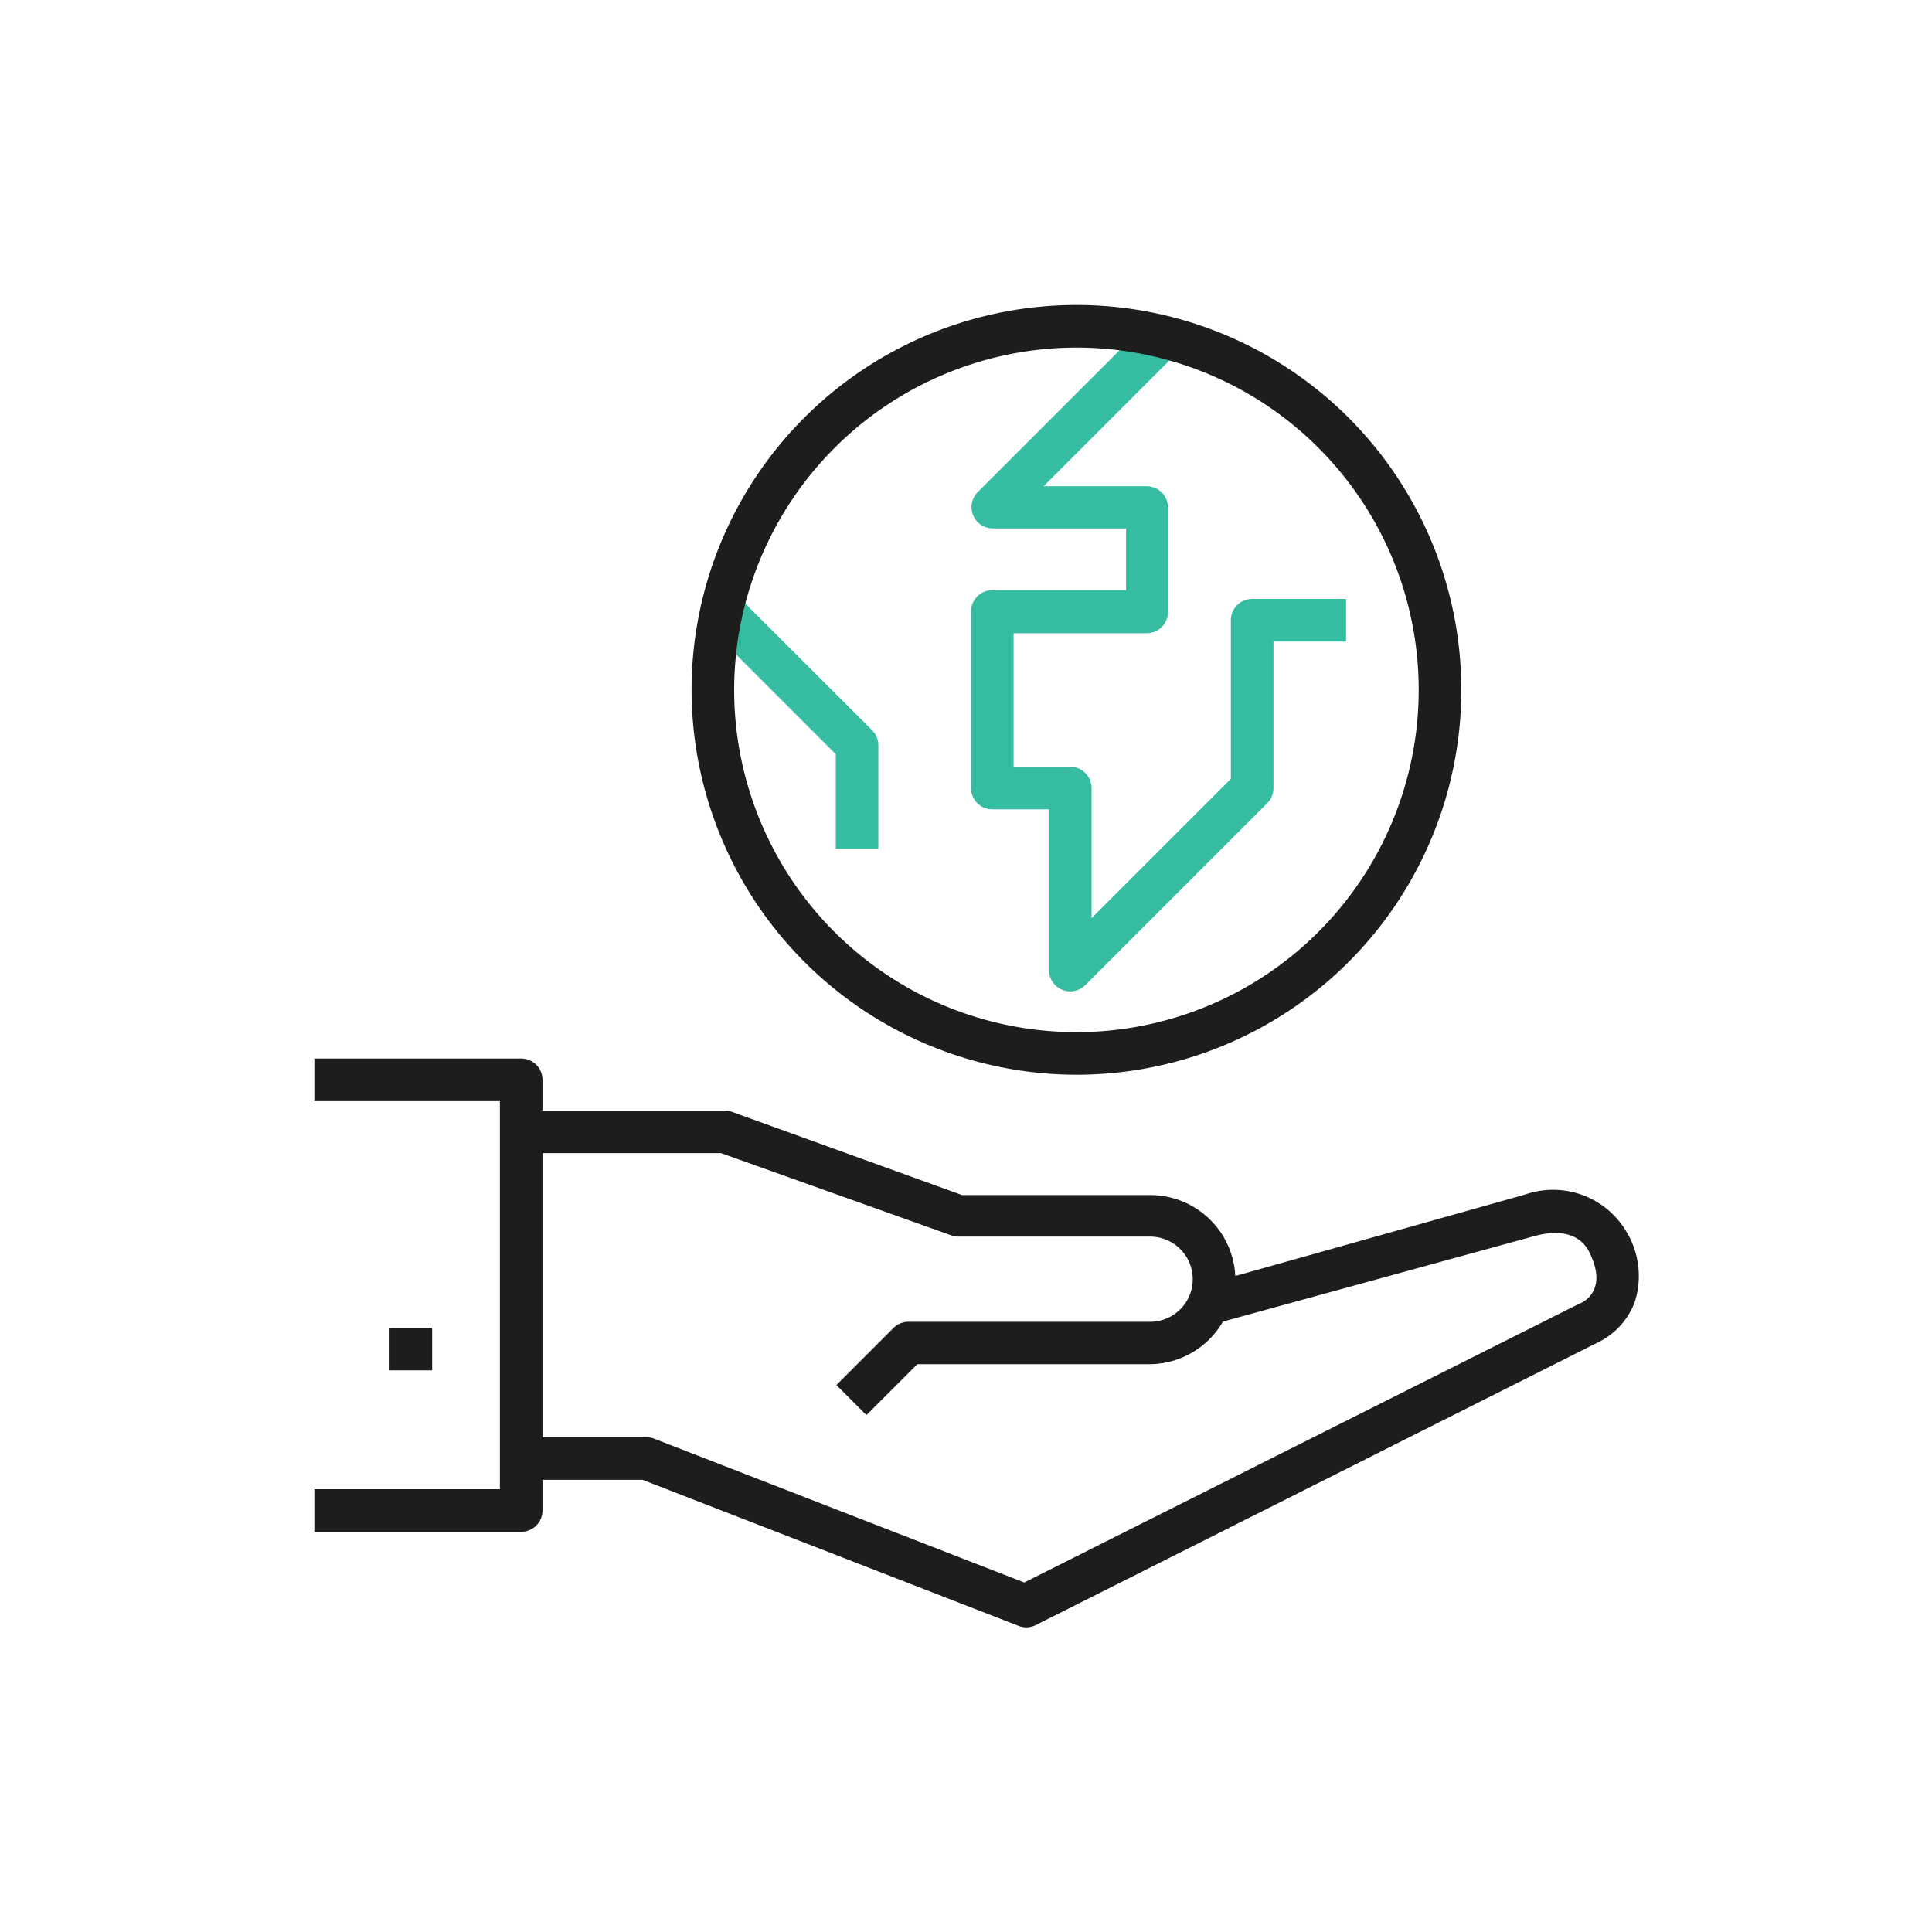 <?xml version="1.0"?>
<svg xmlns="http://www.w3.org/2000/svg" viewBox="0 0 90.71 90.71">
  <defs>
    <style>.cls-1{fill:none;}.cls-2{fill:#36bda1;}.cls-3{fill:#1d1d1b;}</style>
  </defs>
  <title>Element 32</title>
  <g id="Ebene_2">
    <g id="Frames_unsichtbar_">
      <rect class="cls-1" width="90.71" height="90.71"/>
    </g>
    <g id="Icons">
      <path class="cls-2" d="M58.79,28.12a1,1,0,0,0-1,1v7.45l-6.54,6.54V37a1,1,0,0,0-1-1H47.59V29.73h6.25a1,1,0,0,0,1-1v-4.9a1,1,0,0,0-1-1H49l6.32-6.32L53.91,15.1l-8,8a1,1,0,0,0,.71,1.71h6.25v2.9H46.59a1,1,0,0,0-1,1V37a1,1,0,0,0,1,1h2.66v7.54a1,1,0,0,0,1.71.71l8.54-8.54a1,1,0,0,0,.29-.71V30.12H63.2v-2Z"/>
      <path class="cls-2" d="M34.65,28l-1.41,1.41,6,6v4.44h2V35a1,1,0,0,0-.29-.71Z"/>
      <path class="cls-3" d="M76.42,57.93a4,4,0,0,0-4.83-1.84L58,59.91a4,4,0,0,0-4-3.8H45.17L34.36,52.2a1,1,0,0,0-.34-.06H25.47V50.7a1,1,0,0,0-1-1H14.76v2h8.71V69.92H14.76v2h9.71a1,1,0,0,0,1-1V69.48h4.7l17.61,6.84a1,1,0,0,0,.81,0L75.08,63a3.44,3.44,0,0,0,1.68-1.89A4,4,0,0,0,76.42,57.93Zm-2.21,3.25L48.09,74.3,30.72,67.55a1,1,0,0,0-.36-.07H25.47V54.14h8.38L44.66,58a1,1,0,0,0,.34.06h9a2,2,0,0,1,0,4H42.66a1,1,0,0,0-.71.29l-2.68,2.68,1.41,1.41,2.39-2.39H54a4,4,0,0,0,3.42-2L72.17,58c.07,0,1.8-.55,2.46.81C75.4,60.38,74.6,61,74.21,61.19Z"/>
      <rect class="cls-3" x="18.29" y="62.34" width="2" height="2"/>
      <path class="cls-3" d="M50.54,50.46A18.07,18.07,0,1,0,32.47,32.39,18.09,18.09,0,0,0,50.54,50.46Zm0-34.14A16.07,16.07,0,1,1,34.47,32.39,16.09,16.09,0,0,1,50.54,16.32Z"/>
    </g>
  </g>
</svg>

